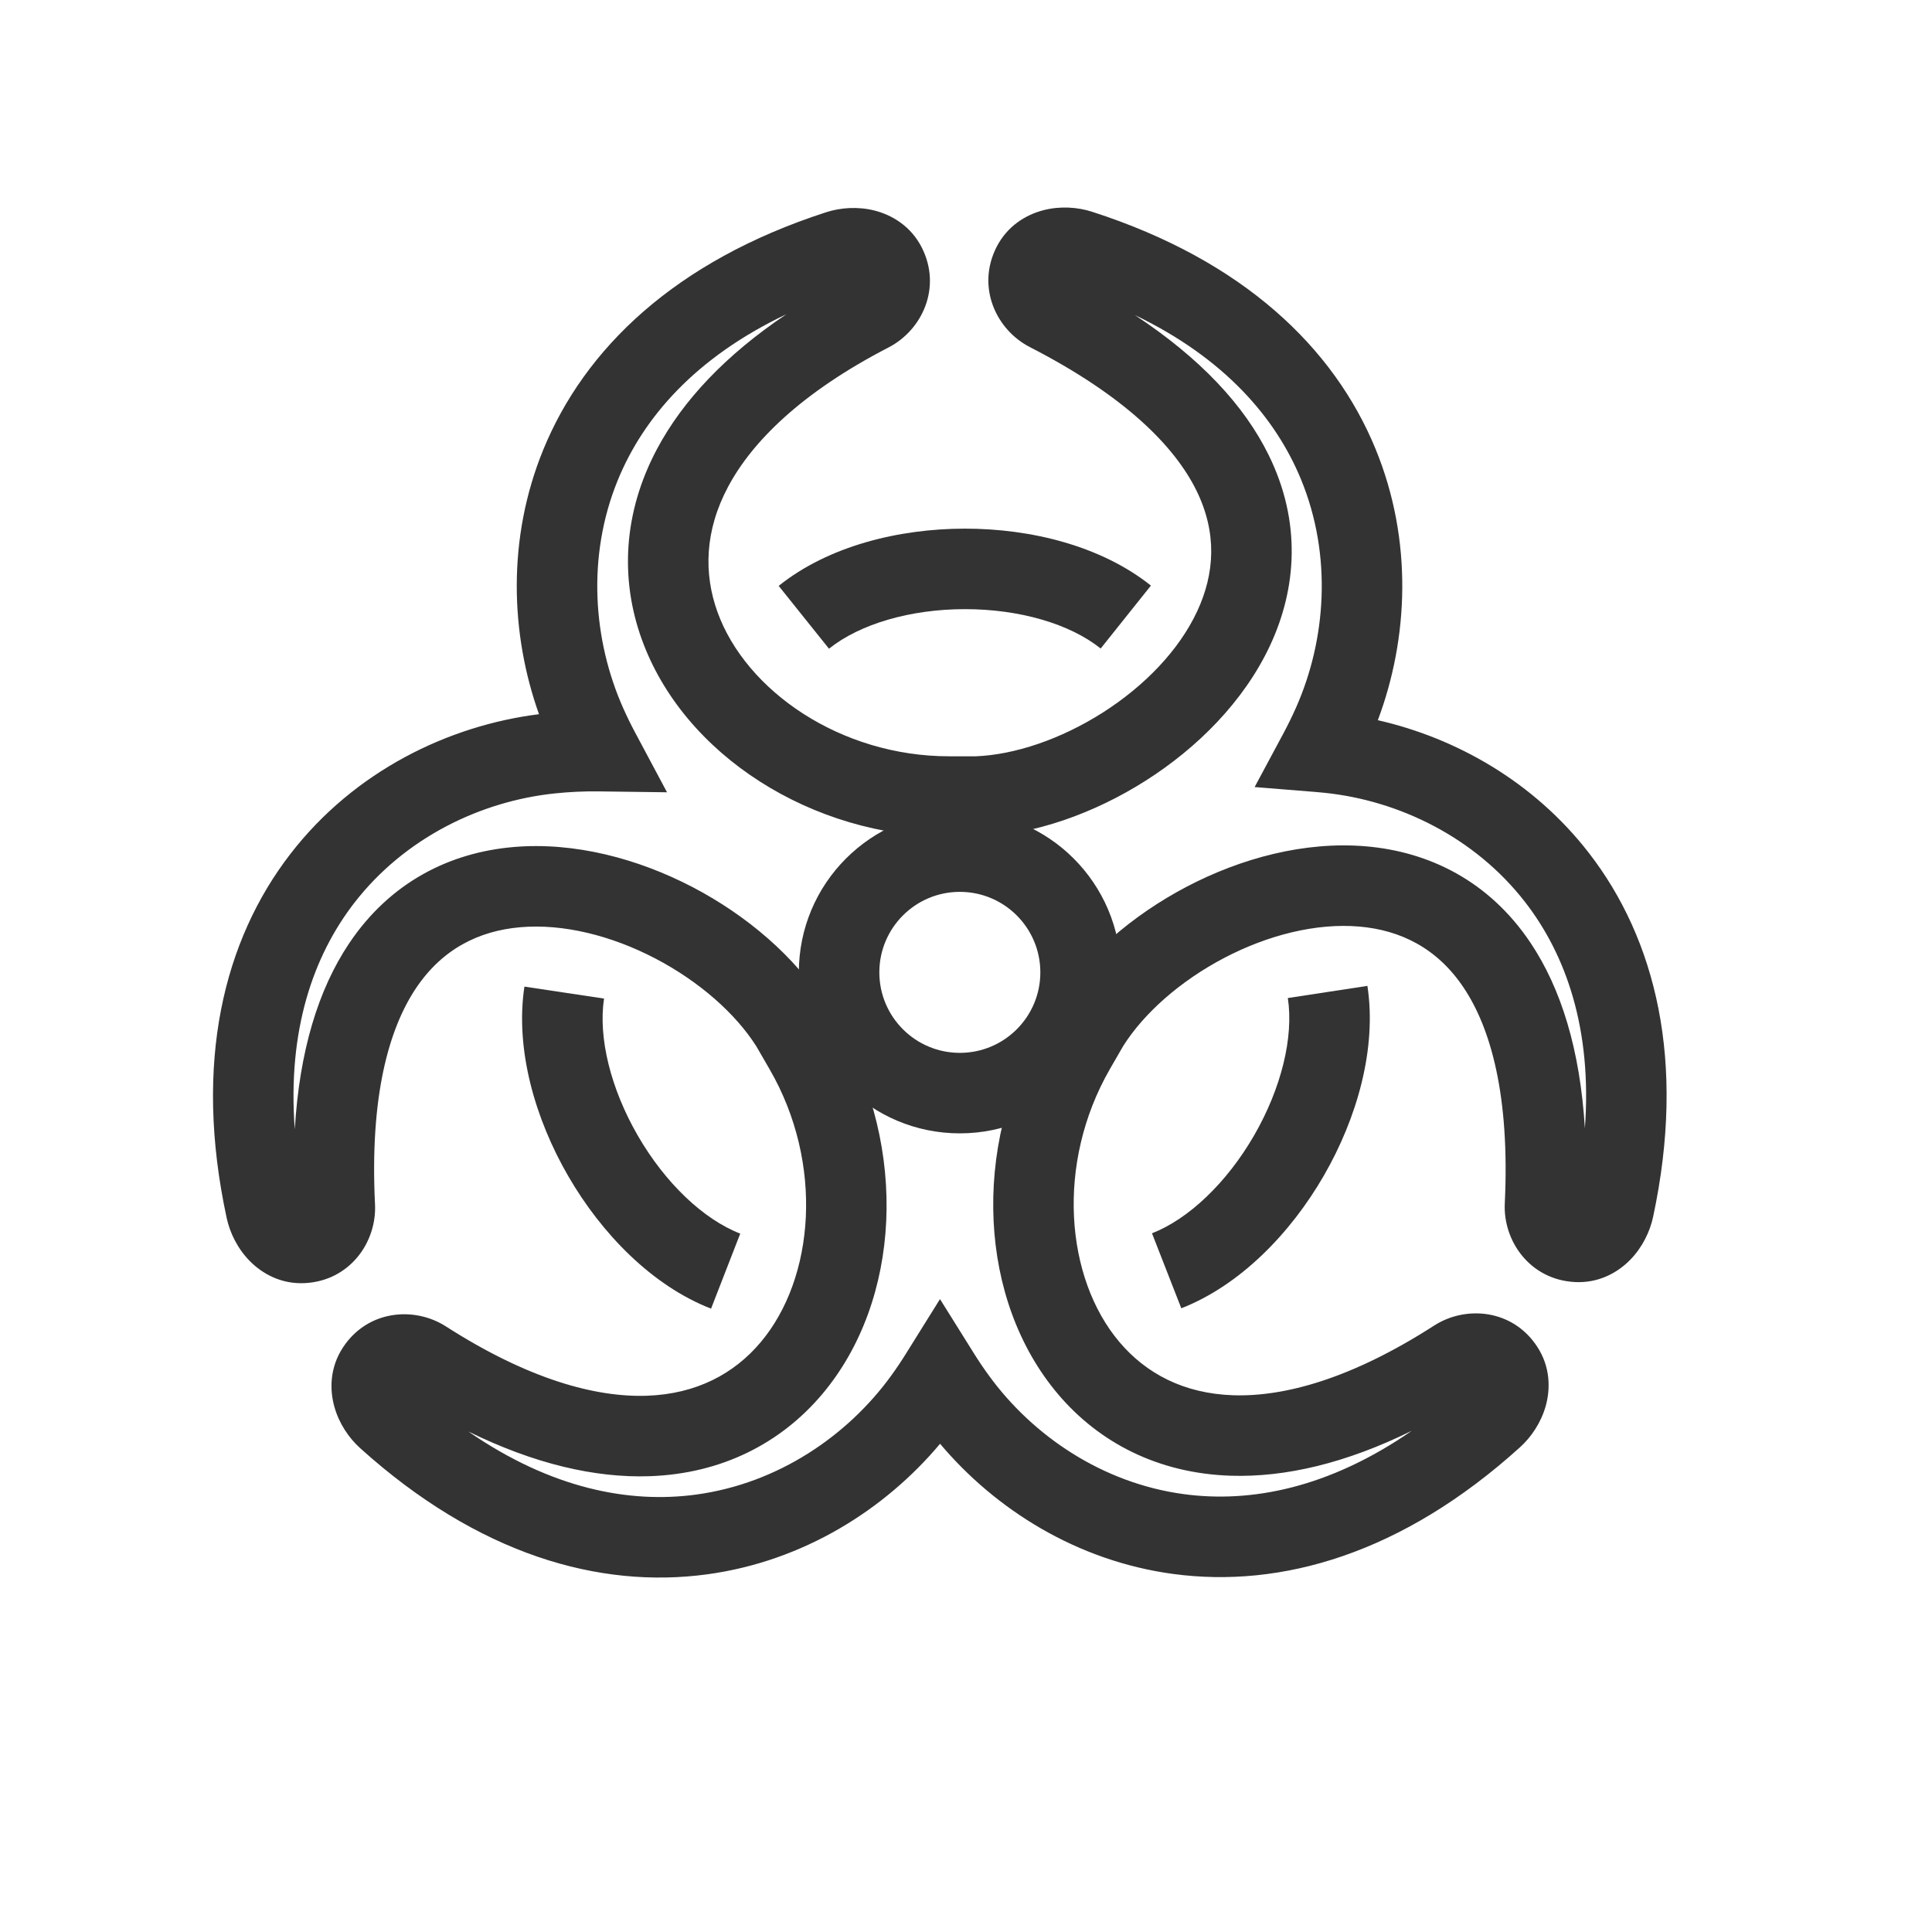 <?xml version="1.0" encoding="utf-8"?><!-- Скачано с сайта svg4.ru / Downloaded from svg4.ru -->
<svg width="800px" height="800px" viewBox="0 0 48 48" fill="none" xmlns="http://www.w3.org/2000/svg">
<path fill-rule="evenodd" clip-rule="evenodd" d="M25.925 5.222C26.341 5.115 26.772 5.145 27.132 5.261C30.901 6.474 33.147 8.653 34.174 11.151C35.111 13.43 34.991 15.87 34.232 17.893C36.175 18.336 38.103 19.418 39.476 21.192C41.129 23.328 41.899 26.361 41.071 30.233C40.992 30.602 40.803 30.991 40.503 31.299C40.191 31.618 39.717 31.885 39.122 31.852C38.01 31.791 37.341 30.833 37.386 29.897C37.514 27.226 37.039 25.543 36.36 24.532C35.705 23.556 34.795 23.108 33.768 23.02C32.708 22.929 31.509 23.226 30.412 23.801C29.32 24.374 28.418 25.175 27.905 25.989L27.576 26.559C26.227 28.902 26.465 31.754 27.814 33.345C28.466 34.115 29.4 34.625 30.644 34.665C31.912 34.705 33.577 34.255 35.63 32.934C36.416 32.428 37.58 32.524 38.19 33.456C38.517 33.954 38.523 34.498 38.404 34.928C38.288 35.342 38.047 35.7 37.767 35.954C34.834 38.609 31.826 39.464 29.15 39.105C26.751 38.782 24.727 37.498 23.356 35.87C21.989 37.5 19.966 38.788 17.568 39.114C14.893 39.478 11.883 38.628 8.946 35.977C8.666 35.724 8.424 35.366 8.308 34.953C8.187 34.523 8.193 33.979 8.519 33.48C9.128 32.547 10.292 32.45 11.078 32.954C13.133 34.272 14.799 34.719 16.067 34.677C17.311 34.635 18.244 34.123 18.895 33.352C20.241 31.759 20.475 28.906 19.121 26.566L18.792 25.997C18.277 25.183 17.374 24.384 16.281 23.813C15.183 23.24 13.984 22.944 12.924 23.037C11.897 23.127 10.988 23.576 10.334 24.553C9.657 25.565 9.185 27.249 9.317 29.92C9.364 30.856 8.697 31.816 7.584 31.878C6.989 31.912 6.515 31.645 6.203 31.327C5.902 31.02 5.712 30.631 5.632 30.262C4.798 26.392 5.563 23.357 7.213 21.218C8.804 19.155 11.145 18.025 13.391 17.744C12.683 15.757 12.591 13.388 13.498 11.171C14.521 8.673 16.761 6.491 20.525 5.273C20.885 5.157 21.316 5.126 21.732 5.232C22.164 5.343 22.633 5.62 22.902 6.151C23.405 7.146 22.908 8.202 22.078 8.631C19.909 9.752 18.689 10.971 18.091 12.09C17.505 13.188 17.483 14.252 17.824 15.201C18.531 17.164 20.885 18.793 23.588 18.79L24.246 18.79C25.208 18.751 26.352 18.369 27.393 17.707C28.438 17.043 29.294 16.152 29.743 15.188C30.179 14.254 30.244 13.242 29.725 12.187C29.187 11.095 27.965 9.844 25.586 8.623C24.752 8.195 24.255 7.138 24.756 6.143C25.025 5.611 25.493 5.333 25.925 5.222ZM28.196 7.828C29.824 8.902 30.913 10.071 31.519 11.304C32.335 12.961 32.218 14.612 31.556 16.033C30.907 17.424 29.748 18.58 28.465 19.395C27.184 20.21 25.692 20.739 24.302 20.789L24.284 20.79L23.59 20.79C20.184 20.793 16.98 18.761 15.943 15.879C15.412 14.406 15.471 12.753 16.327 11.148C16.965 9.954 18.023 8.824 19.536 7.808C17.266 8.886 15.98 10.387 15.349 11.929C14.571 13.831 14.737 15.918 15.483 17.593C15.574 17.797 15.671 17.996 15.775 18.191L16.572 19.684L14.88 19.662C14.512 19.657 14.141 19.674 13.768 19.714C11.944 19.908 10.053 20.811 8.796 22.44C7.789 23.747 7.137 25.589 7.324 28.057C7.44 26.11 7.908 24.583 8.672 23.441C9.699 21.906 11.188 21.181 12.75 21.045C14.278 20.911 15.859 21.337 17.207 22.04C18.553 22.743 19.757 23.77 20.495 24.949L20.505 24.964L20.852 25.565C20.852 25.565 20.852 25.565 20.852 25.565C22.558 28.513 22.399 32.304 20.423 34.643C19.412 35.839 17.951 36.615 16.134 36.676C14.78 36.721 13.273 36.369 11.637 35.566C13.705 36.994 15.648 37.357 17.298 37.132C19.335 36.855 21.06 35.667 22.137 34.184C22.267 34.005 22.39 33.822 22.506 33.635L23.354 32.276L24.203 33.634C24.319 33.82 24.443 34.003 24.574 34.182C25.653 35.663 27.38 36.849 29.416 37.122C31.067 37.344 33.01 36.978 35.076 35.547C33.441 36.353 31.934 36.707 30.581 36.664C28.763 36.606 27.3 35.833 26.288 34.639C24.308 32.303 24.143 28.512 25.843 25.561C25.843 25.561 25.843 25.561 25.843 25.561L26.19 24.959L26.2 24.944C26.936 23.764 28.139 22.735 29.483 22.03C30.83 21.324 32.41 20.896 33.939 21.027C35.501 21.161 36.991 21.883 38.021 23.417C38.786 24.557 39.257 26.084 39.376 28.031C39.559 25.563 38.904 23.721 37.894 22.416C36.635 20.79 34.742 19.889 32.918 19.698C32.843 19.69 32.769 19.683 32.694 19.677L31.171 19.554L31.893 18.208C32.002 18.004 32.104 17.795 32.199 17.581C32.943 15.904 33.106 13.814 32.324 11.912C31.696 10.386 30.427 8.9 28.196 7.828Z" fill="#333333"/>
<path fill-rule="evenodd" clip-rule="evenodd" d="M27.847 24.155C27.845 21.946 26.053 20.156 23.843 20.158C21.634 20.16 19.845 21.952 19.847 24.162C19.849 26.371 21.641 28.16 23.85 28.158C26.059 28.156 27.849 26.364 27.847 24.155ZM23.845 22.158C24.95 22.157 25.846 23.052 25.847 24.157C25.848 25.261 24.953 26.157 23.849 26.158C22.744 26.159 21.848 25.264 21.847 24.16C21.846 23.055 22.741 22.159 23.845 22.158Z" fill="#333333"/>
<path fill-rule="evenodd" clip-rule="evenodd" d="M23.97 15.134C22.615 15.135 21.363 15.503 20.596 16.117L19.346 14.556C20.577 13.569 22.324 13.135 23.969 13.134C25.613 13.132 27.361 13.564 28.594 14.549L27.346 16.112C26.578 15.498 25.326 15.133 23.97 15.134Z" fill="#333333"/>
<path fill-rule="evenodd" clip-rule="evenodd" d="M15.85 28.221C16.53 29.394 17.475 30.293 18.391 30.649L17.666 32.513C16.195 31.941 14.944 30.646 14.12 29.224C13.295 27.801 12.794 26.072 13.029 24.512L15.007 24.809C14.86 25.781 15.171 27.048 15.85 28.221Z" fill="#333333"/>
<path fill-rule="evenodd" clip-rule="evenodd" d="M31.158 28.209C30.48 29.382 29.536 30.283 28.621 30.641L29.349 32.504C30.819 31.929 32.068 30.633 32.89 29.209C33.712 27.785 34.211 26.055 33.973 24.494L31.996 24.796C32.144 25.767 31.835 27.035 31.158 28.209Z" fill="#333333"/>
</svg>